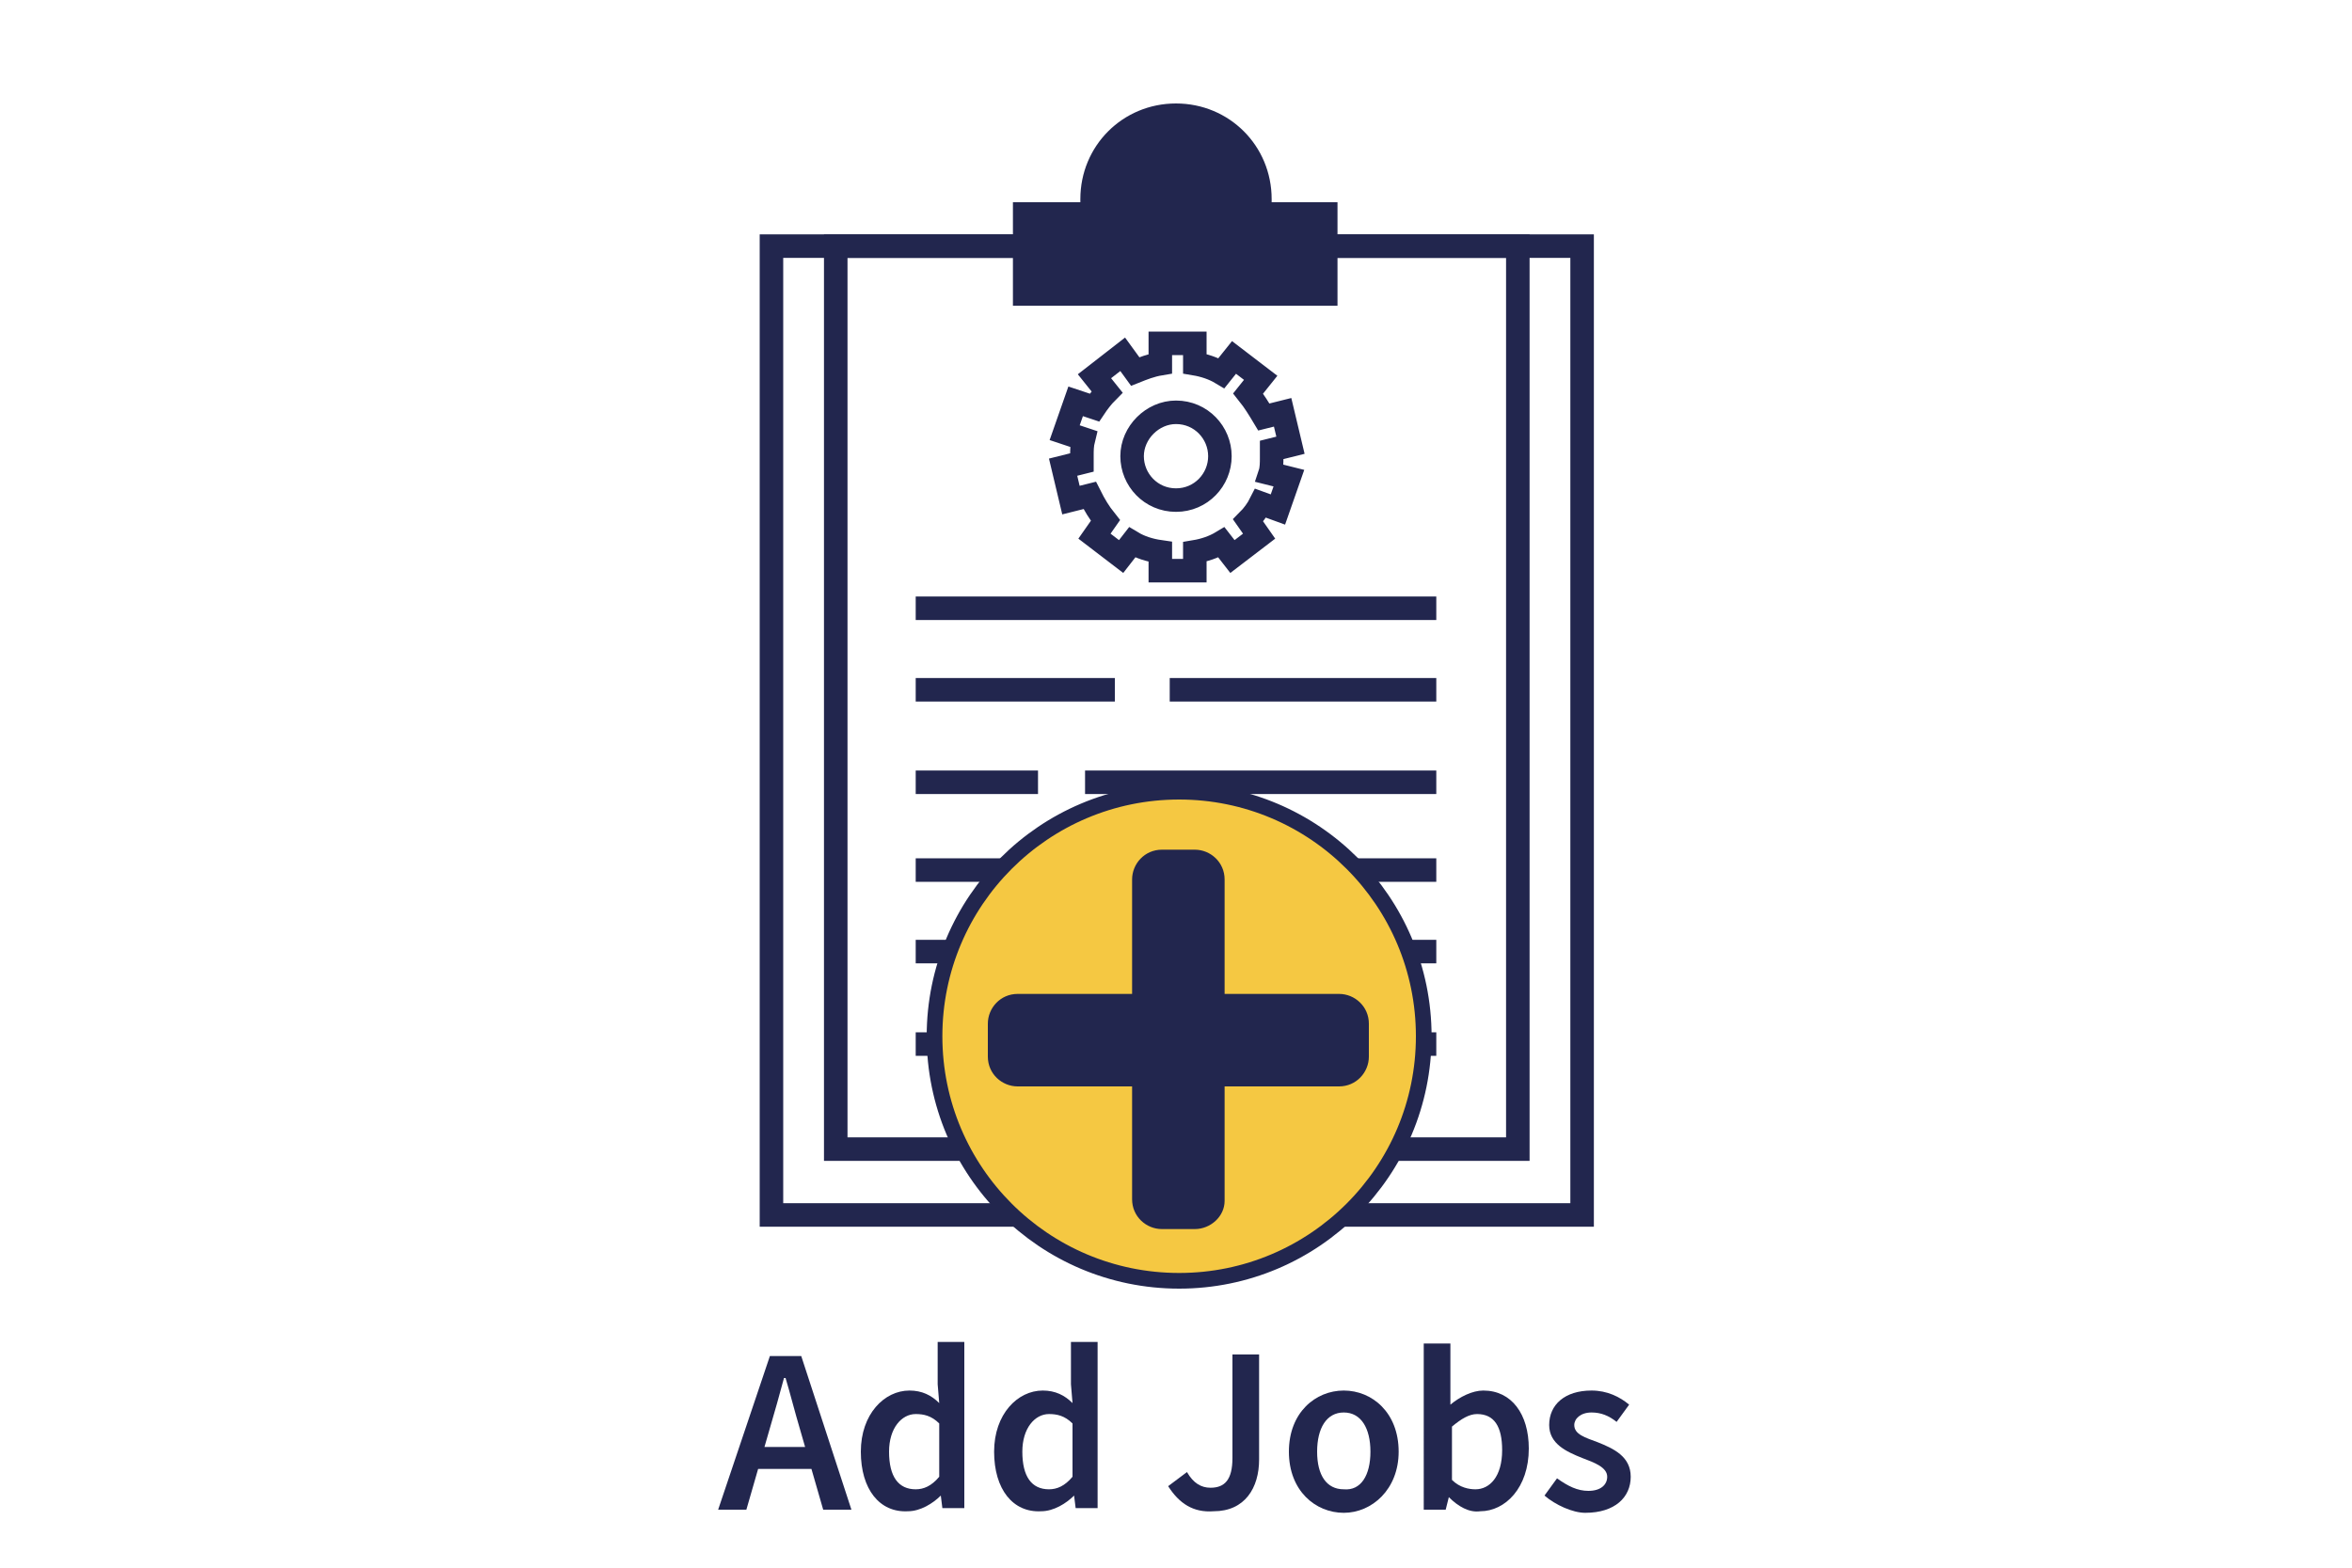 <?xml version="1.0" encoding="utf-8"?>
<!-- Generator: Adobe Illustrator 27.5.0, SVG Export Plug-In . SVG Version: 6.00 Build 0)  -->
<svg version="1.1" id="Layer_1" xmlns="http://www.w3.org/2000/svg" xmlns:xlink="http://www.w3.org/1999/xlink" x="0px" y="0px"
	 viewBox="0 0 150 100" style="enable-background:new 0 0 150 100;" xml:space="preserve">
<style type="text/css">
	.st0{fill:#A7A9AC;}
	.st1{fill:none;stroke:#22264E;stroke-width:1.5;stroke-miterlimit:10;}
	.st2{fill:#22264E;}
	.st3{fill:#F5C842;stroke:#22264E;stroke-miterlimit:10;}
</style>
<g>
	<path class="st0" d="M75,81.5"/>
	<path class="st0" d="M75,6.8"/>
</g>
<g>
	<rect x="49.2" y="15.7" class="st1" width="51.7" height="61.8"/>
	<rect x="53.3" y="15.7" class="st1" width="43.5" height="57.6"/>
	<g>
		<line class="st1" x1="58.4" y1="38.8" x2="91.6" y2="38.8"/>
		<line class="st1" x1="58.4" y1="49.9" x2="66.2" y2="49.9"/>
		<line class="st1" x1="69.2" y1="49.9" x2="91.6" y2="49.9"/>
		<line class="st1" x1="58.4" y1="44" x2="71.1" y2="44"/>
		<line class="st1" x1="74.6" y1="44" x2="91.6" y2="44"/>
		<line class="st1" x1="58.4" y1="55.5" x2="91.6" y2="55.5"/>
		<line class="st1" x1="58.4" y1="66.6" x2="66.2" y2="66.6"/>
		<line class="st1" x1="69.2" y1="66.6" x2="91.6" y2="66.6"/>
		<line class="st1" x1="58.4" y1="60.7" x2="71.1" y2="60.7"/>
		<line class="st1" x1="74.6" y1="60.7" x2="91.6" y2="60.7"/>
	</g>
	<path class="st2" d="M81.1,12.9c0-0.1,0-0.2,0-0.2c0-3.4-2.7-6.1-6.1-6.1s-6.1,2.7-6.1,6.1c0,0.1,0,0.2,0,0.2h-4.3v6.6h20.7v-6.6
		H81.1z"/>
	<path class="st1" d="M81.1,29.2c0-0.2,0-0.4,0-0.5l1.2-0.3l-0.5-2.1l-1.2,0.3c-0.3-0.5-0.6-1-1-1.5l0.8-1l-1.7-1.3l-0.8,1
		c-0.5-0.3-1.1-0.5-1.7-0.6v-1.3H74v1.3c-0.6,0.1-1.1,0.3-1.6,0.5l-0.8-1.1L69.8,24l0.8,1c-0.3,0.3-0.6,0.7-0.8,1l-1.2-0.4l-0.7,2
		l1.2,0.4C69,28.4,69,28.7,69,29.1c0,0.1,0,0.3,0,0.4l-1.2,0.3l0.5,2.1l1.2-0.3c0.3,0.6,0.6,1.1,1,1.6l-0.7,1l1.7,1.3l0.7-0.9
		c0.5,0.3,1.1,0.5,1.8,0.6v1.2h2.2v-1.2c0.6-0.1,1.2-0.3,1.7-0.6l0.7,0.9l1.7-1.3l-0.7-1c0.3-0.3,0.6-0.7,0.8-1.1l1.1,0.4l0.7-2
		L81,30.2C81.1,29.9,81.1,29.5,81.1,29.2z M75,31.9c-1.6,0-2.8-1.3-2.8-2.8s1.3-2.8,2.8-2.8c1.6,0,2.8,1.3,2.8,2.8
		S76.6,31.9,75,31.9z"/>
</g>
<g>
	<circle class="st3" cx="75.2" cy="66.1" r="15.6"/>
	<path class="st2" d="M76.2,78.4h-2.1c-1,0-1.9-0.8-1.9-1.9V56.1c0-1,0.8-1.9,1.9-1.9h2.1c1,0,1.9,0.8,1.9,1.9v20.5
		C78.1,77.6,77.2,78.4,76.2,78.4z"/>
	<path class="st2" d="M63,67.4v-2.1c0-1,0.8-1.9,1.9-1.9h20.5c1,0,1.9,0.8,1.9,1.9v2.1c0,1-0.8,1.9-1.9,1.9H64.9
		C63.9,69.3,63,68.5,63,67.4z"/>
</g>
<g>
	<path class="st2" d="M49.1,86.5h2l3.2,9.8h-1.8L51,91.1c-0.3-1-0.6-2.2-0.9-3.2H50c-0.3,1.1-0.6,2.2-0.9,3.2l-1.5,5.2h-1.8
		L49.1,86.5z M47.8,92.3h4.6v1.4h-4.6V92.3z"/>
	<path class="st2" d="M54.9,92.6c0-2.4,1.5-3.9,3.1-3.9c0.8,0,1.4,0.3,1.9,0.8l-0.1-1.2v-2.7h1.7v10.6h-1.4l-0.1-0.8h0
		c-0.5,0.5-1.3,1-2.1,1C56.1,96.5,54.9,95,54.9,92.6z M59.9,94.2v-3.4c-0.5-0.5-1-0.6-1.5-0.6c-0.9,0-1.7,0.9-1.7,2.4
		c0,1.6,0.6,2.4,1.7,2.4C58.9,95,59.4,94.8,59.9,94.2z"/>
	<path class="st2" d="M63.4,92.6c0-2.4,1.5-3.9,3.1-3.9c0.8,0,1.4,0.3,1.9,0.8l-0.1-1.2v-2.7h1.7v10.6h-1.4l-0.1-0.8h0
		c-0.5,0.5-1.3,1-2.1,1C64.6,96.5,63.4,95,63.4,92.6z M68.4,94.2v-3.4c-0.5-0.5-1-0.6-1.5-0.6c-0.9,0-1.7,0.9-1.7,2.4
		c0,1.6,0.6,2.4,1.7,2.4C67.4,95,67.9,94.8,68.4,94.2z"/>
	<path class="st2" d="M74.5,94.8l1.2-0.9c0.4,0.7,0.9,1,1.5,1c0.9,0,1.4-0.5,1.4-1.9v-6.6h1.7v6.7c0,1.8-0.9,3.3-2.9,3.3
		C76.1,96.5,75.2,95.9,74.5,94.8z"/>
	<path class="st2" d="M82.2,92.6c0-2.5,1.7-3.9,3.5-3.9s3.5,1.4,3.5,3.9c0,2.4-1.7,3.9-3.5,3.9S82.2,95.1,82.2,92.6z M87.4,92.6
		c0-1.5-0.6-2.5-1.7-2.5c-1.1,0-1.7,1-1.7,2.5s0.6,2.4,1.7,2.4C86.8,95.1,87.4,94.1,87.4,92.6z"/>
	<path class="st2" d="M92.4,95.5L92.4,95.5l-0.2,0.8h-1.4V85.7h1.7v2.7l0,1.2c0.6-0.5,1.4-0.9,2.1-0.9c1.8,0,2.9,1.5,2.9,3.7
		c0,2.5-1.5,4-3.1,4C93.7,96.5,93,96.1,92.4,95.5z M95.8,92.5c0-1.5-0.5-2.3-1.6-2.3c-0.5,0-1,0.3-1.6,0.8v3.4
		c0.5,0.5,1.1,0.6,1.5,0.6C95,95,95.8,94.2,95.8,92.5z"/>
	<path class="st2" d="M98.5,95.4l0.8-1.1c0.7,0.5,1.3,0.8,2,0.8c0.8,0,1.2-0.4,1.2-0.9c0-0.6-0.8-0.9-1.6-1.2
		c-1-0.4-2.1-0.9-2.1-2.1c0-1.3,1-2.2,2.7-2.2c1,0,1.8,0.4,2.4,0.9l-0.8,1.1c-0.5-0.4-1-0.6-1.6-0.6c-0.7,0-1.1,0.4-1.1,0.8
		c0,0.6,0.7,0.8,1.5,1.1c1,0.4,2.1,0.9,2.1,2.2c0,1.3-1,2.3-2.9,2.3C100.3,96.5,99.2,96,98.5,95.4z"/>
</g>
</svg>
